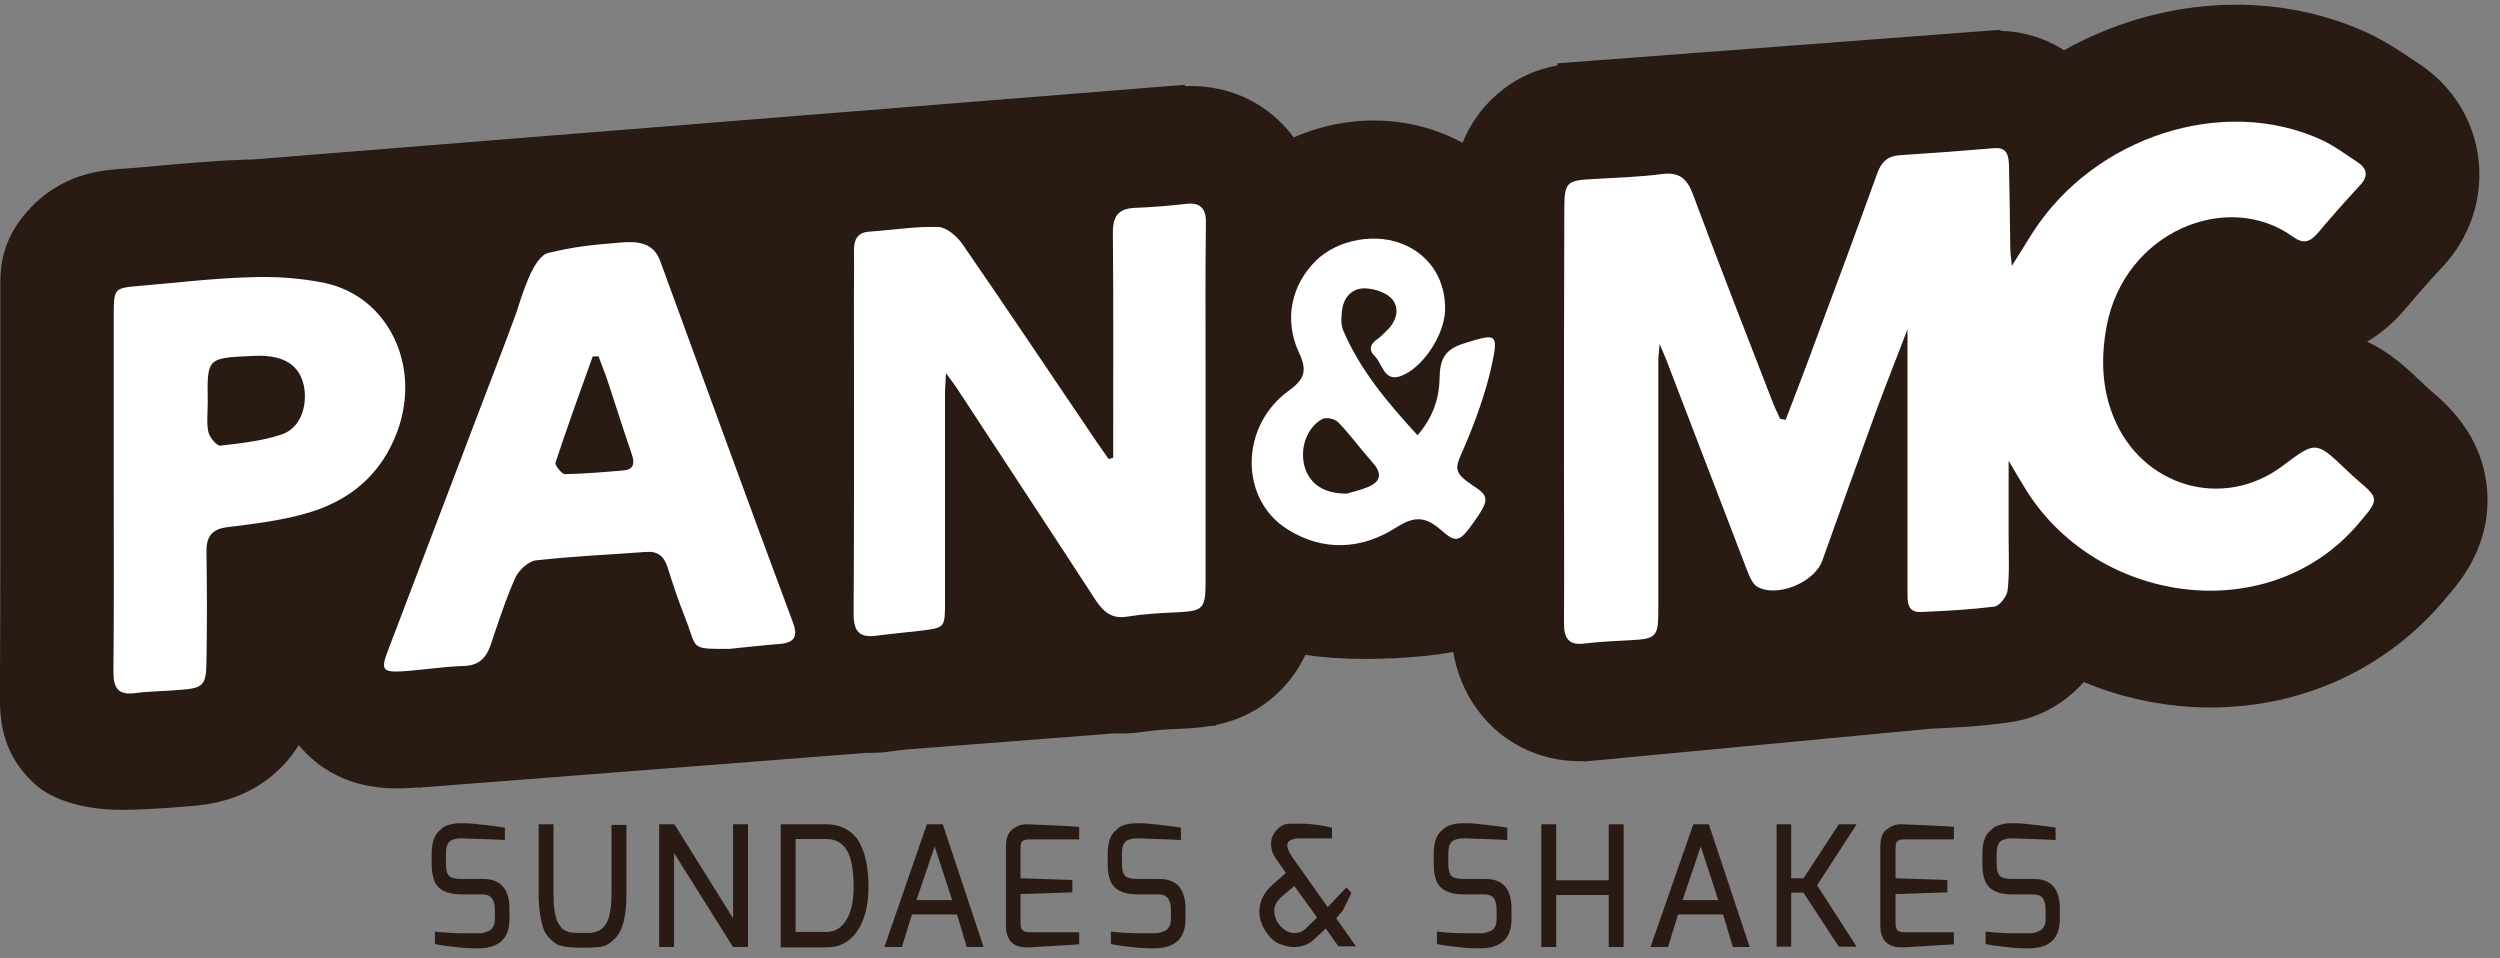 <svg width="167" height="64" viewBox="0 0 167 64" fill="none" xmlns="http://www.w3.org/2000/svg">
<rect x="0" y="0" width="167" height="64" fill="#808080" stroke="none"/>
<path d="M166.129 32.636C165.805 29.007 163.423 26.991 162.298 26.027C162.189 25.938 162.016 25.781 161.865 25.624C160.847 24.661 159.678 23.541 158.119 22.824C158.985 22.308 159.808 21.636 160.522 20.807C161.323 19.866 162.189 18.858 163.055 17.94C165.653 15.207 165.74 12.204 165.566 10.659C165.393 9.113 164.614 6.223 161.475 4.184C161.323 4.072 161.15 3.983 160.999 3.87C160.306 3.4 159.332 2.75 158.141 2.19C151.69 -0.767 144.091 -0.117 137.878 3.355C136.623 2.549 135.172 2.101 133.635 2.056V1.989L104.042 4.229V4.363C102.635 4.632 100.968 5.259 99.474 6.805C98.63 7.679 98.067 8.62 97.699 9.539C97.482 9.426 97.266 9.314 97.028 9.202C93.672 7.634 89.754 7.701 86.42 9.18C86.074 8.71 85.727 8.329 85.381 8.015C83.714 6.447 81.528 5.663 79.146 5.752V5.663L16.799 10.659C16.691 10.659 16.561 10.659 16.453 10.659C14.439 10.726 12.513 10.905 10.673 11.062C9.98 11.129 9.309 11.196 8.616 11.241C7.252 11.353 4.503 11.353 2.1 13.818C0.325 15.655 0.022 17.424 0.022 18.903V29.253V32.367C0.022 32.479 0.022 32.591 0.022 32.703C0.022 33.801 0.022 34.921 0.022 36.019C0.022 38.887 0.022 41.866 0 44.779C0 44.868 0 46.728 0 46.818C0 49.058 0.649 50.805 2.273 52.329C3.204 53.202 5.087 54.099 8.183 54.099C9.157 54.099 10.543 54.031 12.686 53.852C13.768 53.763 16.604 53.538 18.877 51.164C19.31 50.716 19.657 50.245 19.96 49.775C21.15 51.209 23.164 52.665 26.476 52.665C26.757 52.665 27.017 52.665 27.32 52.642C27.537 52.62 27.732 52.62 27.926 52.597V52.62L57.909 50.29C57.996 50.29 58.061 50.29 58.147 50.29C58.559 50.29 58.992 50.268 59.446 50.2C59.793 50.156 60.161 50.111 60.529 50.066L74.427 48.991C75.076 49.013 75.748 48.991 76.44 48.879C77.133 48.767 77.956 48.722 78.951 48.677C79.428 48.655 80.077 48.632 80.813 48.498L81.225 48.475V48.431C82.61 48.139 84.234 47.49 85.662 45.989C86.355 45.272 86.832 44.51 87.2 43.748C88.412 43.928 89.732 44.017 91.183 44.017C91.789 44.017 92.438 43.995 93.088 43.972C94.56 43.905 95.88 43.771 97.071 43.547C97.526 46.168 98.89 47.803 99.777 48.632C100.73 49.506 102.656 50.85 105.557 50.85C105.644 50.85 105.709 50.85 105.795 50.85V50.873L128.981 48.677C130.561 48.61 132.358 48.52 134.22 48.251C136.276 47.983 137.965 46.929 139.199 45.563C141.45 46.504 143.853 47.064 146.343 47.221C153.075 47.624 159.332 44.936 163.51 39.805C164.484 38.685 166.454 36.266 166.129 32.636Z" fill="#291B13"/>
<path d="M44.098 17.424C43.665 16.282 42.755 16.103 41.543 16.192C39.14 16.394 38.426 16.483 36.651 16.887C35.568 17.133 34.832 19.911 34.464 20.964C33.663 23.16 32.819 25.31 31.996 27.483C29.961 32.838 27.926 38.17 25.891 43.524C25.437 44.734 25.567 44.913 26.844 44.846C28.229 44.756 29.593 44.532 30.957 44.488C31.91 44.465 32.429 44.039 32.754 43.143C33.273 41.62 33.771 40.052 34.421 38.596C34.659 38.08 35.287 37.498 35.806 37.431C38.231 37.162 40.699 37.05 43.145 36.87C43.925 36.803 44.357 37.139 44.596 37.901C44.942 39.021 45.332 40.164 45.765 41.261C46.609 43.39 46.024 43.345 48.709 43.345C49.856 43.233 51.004 43.099 52.151 43.009C53.06 42.919 53.32 42.516 52.974 41.597C49.964 33.532 47.042 25.467 44.098 17.424ZM41.63 31.427C40.331 31.538 39.032 31.651 37.733 31.673C37.517 31.673 37.062 31.068 37.105 30.911C37.885 28.537 38.751 26.162 39.595 23.809C39.725 23.809 39.855 23.809 39.984 23.809C40.201 24.414 40.461 25.019 40.656 25.646C41.175 27.215 41.673 28.805 42.214 30.373C42.431 31.001 42.279 31.382 41.63 31.427Z" fill="white"/>
<path d="M21.692 18.903C20.068 18.567 18.336 18.455 16.669 18.522C14.18 18.589 11.712 18.903 9.222 19.105C7.664 19.239 7.599 19.284 7.599 20.987C7.599 24.907 7.599 28.828 7.599 32.771C7.599 36.826 7.62 40.858 7.577 44.913C7.577 45.989 7.923 46.437 9.006 46.302C10.023 46.168 11.062 46.168 12.101 46.078C13.552 45.966 13.768 45.764 13.79 44.286C13.833 41.822 13.833 39.357 13.79 36.915C13.768 35.84 14.136 35.347 15.197 35.213C17.016 34.989 18.856 34.765 20.609 34.249C23.38 33.42 25.502 31.695 26.562 28.761C28.143 24.392 25.913 19.799 21.692 18.903ZM18.856 29.007C17.535 29.455 16.106 29.612 14.721 29.769C14.483 29.791 14.007 29.231 13.92 28.872C13.79 28.223 13.877 27.528 13.877 26.856C13.833 23.944 13.833 23.921 16.648 23.787C17.102 23.765 17.578 23.742 18.033 23.809C19.375 23.989 20.133 24.706 20.328 25.938C20.523 27.259 20.003 28.604 18.856 29.007Z" fill="white"/>
<path d="M157.513 32.099C157.253 31.875 156.994 31.628 156.734 31.382C154.699 29.455 154.699 29.455 152.491 31.113C148.508 34.115 143.052 32.524 141.169 27.82C140.389 25.87 140.346 23.877 140.714 21.838C141.883 15.475 148.789 12.653 153.162 15.811C153.876 16.327 154.309 16.17 154.829 15.565C155.738 14.49 156.669 13.437 157.622 12.406C158.271 11.734 158.098 11.219 157.427 10.793C156.647 10.278 155.89 9.718 155.067 9.337C148.508 6.335 139.913 9.113 135.778 15.543C135.367 16.192 134.956 16.864 134.393 17.761C134.328 17.156 134.285 16.82 134.285 16.483C134.263 14.669 134.241 12.832 134.198 11.017C134.176 10.39 134.068 9.83 133.224 9.897C131.124 10.076 129.024 10.233 126.924 10.367C126.123 10.412 125.69 10.793 125.409 11.555C124.045 15.341 122.638 19.127 121.231 22.891C120.603 24.616 119.932 26.341 119.282 28.044C119.152 28.021 119.044 27.999 118.914 27.976C118.719 27.551 118.503 27.125 118.351 26.699C116.576 22.129 114.801 17.581 113.091 12.989C112.701 11.936 112.182 11.488 111.056 11.622C109.541 11.824 108.004 11.868 106.466 11.958C104.626 12.048 104.496 12.16 104.496 14.042C104.475 19.799 104.475 25.557 104.475 31.314C104.475 34.765 104.497 38.215 104.475 41.665C104.475 42.695 104.843 43.121 105.86 42.986C106.878 42.852 107.917 42.83 108.956 42.763C110.623 42.673 110.775 42.538 110.775 40.791C110.775 35.235 110.775 29.679 110.775 24.123C110.775 23.854 110.818 23.563 110.861 22.98C111.078 23.496 111.186 23.72 111.272 23.944C113.091 28.671 114.888 33.376 116.706 38.103C116.858 38.483 117.053 38.976 117.356 39.178C118.676 39.962 121.209 38.909 121.729 37.453C122.919 34.137 124.088 30.844 125.301 27.528C125.972 25.714 126.686 23.921 127.422 21.995C127.422 23.877 127.422 25.579 127.422 27.282C127.422 31.337 127.422 35.369 127.422 39.424C127.422 40.074 127.335 40.925 128.31 40.881C129.955 40.813 131.6 40.724 133.224 40.522C133.57 40.477 134.068 39.828 134.111 39.424C134.241 38.237 134.176 37.05 134.176 35.862C134.176 34.272 134.176 32.659 134.176 30.777C134.696 31.651 135.042 32.255 135.41 32.838C140.281 40.477 151.82 42.001 157.708 34.787C158.899 33.376 158.92 33.286 157.513 32.099Z" fill="white"/>
<path d="M99.626 24.504C100.124 22.219 99.972 22.264 97.807 22.936C96.508 23.339 96.183 23.989 96.162 25.288C96.14 26.632 95.707 27.909 94.69 29.074C92.677 26.879 90.858 24.728 89.711 22.04C89.559 21.659 89.602 21.166 89.646 20.74C89.754 19.822 90.36 19.239 91.183 19.262C91.832 19.284 92.677 19.553 93.044 20.046C93.542 20.718 93.218 21.569 92.568 22.151C92.395 22.308 92.243 22.488 92.049 22.622C91.572 22.936 91.378 23.339 91.811 23.765C92.352 24.28 92.438 25.512 93.542 25.131C95.014 24.616 96.465 22.42 96.53 20.762C96.595 18.814 95.621 17.178 93.91 16.394C92.005 15.498 89.364 15.968 87.892 17.424C86.269 19.038 85.749 21.345 86.766 23.541C87.329 24.75 87.178 25.31 86.095 26.095C82.826 28.447 82.783 33.331 85.987 35.347C88.39 36.87 90.988 36.714 93.304 35.213C94.538 34.428 95.274 34.541 96.27 35.414C97.288 36.31 97.504 36.198 98.435 34.899C99.539 33.353 99.452 33.129 98.392 32.435C97.028 31.516 97.179 31.292 97.829 29.836C98.565 28.111 99.214 26.319 99.626 24.504ZM91.399 32.524C90.88 32.748 90.317 32.86 89.992 32.972C88.455 32.995 87.503 32.345 87.156 31.202C86.81 30.015 87.243 28.626 88.304 27.999C88.563 27.842 89.191 27.976 89.408 28.223C90.209 29.052 90.901 30.015 91.681 30.889C92.352 31.628 92.243 32.166 91.399 32.524Z" fill="white"/>
<path d="M79.254 13.616C78.107 13.75 76.96 13.84 75.812 13.885C74.687 13.93 74.319 14.467 74.34 15.61C74.384 20.09 74.362 24.571 74.362 29.074C74.362 29.567 74.362 30.082 74.362 30.575L74.059 30.665C73.799 30.284 73.518 29.903 73.258 29.522C70.27 25.109 67.305 20.673 64.274 16.282C63.906 15.767 63.235 15.184 62.672 15.162C61.157 15.117 59.62 15.363 58.083 15.475C57.282 15.52 57.043 15.991 57.043 16.73C57.065 17.716 57.043 18.724 57.043 19.71C57.043 26.811 57.065 33.913 57.022 41.015C57.022 42.18 57.411 42.606 58.515 42.471C59.511 42.337 60.507 42.247 61.481 42.135C63.127 41.934 63.127 41.934 63.127 40.186C63.127 35.549 63.127 30.889 63.127 26.251C63.127 25.893 63.17 25.534 63.191 24.93C63.538 25.4 63.733 25.646 63.906 25.915C67.002 30.642 70.119 35.369 73.193 40.096C73.713 40.881 74.275 41.351 75.271 41.194C76.375 41.015 77.479 40.948 78.583 40.903C80.38 40.813 80.532 40.701 80.532 38.819C80.532 34.048 80.532 29.298 80.532 24.526C80.532 21.345 80.51 18.186 80.553 15.005C80.597 14.019 80.272 13.504 79.254 13.616Z" fill="white"/>
<path d="M30.048 55.084C30.286 55.017 30.503 54.995 30.676 54.995C30.849 54.995 31.022 54.995 31.195 54.995C31.368 54.995 31.758 55.039 32.386 55.107C32.992 55.174 33.447 55.241 33.728 55.286V56.115C33.425 56.092 32.927 56.07 32.234 56.048C31.455 56.025 31 56.003 30.87 56.003C30.741 56.003 30.611 56.003 30.503 56.025C30.394 56.048 30.264 56.07 30.134 56.137C29.896 56.272 29.788 56.563 29.788 57.056V57.706C29.788 58.131 29.875 58.4 30.026 58.534C30.178 58.669 30.459 58.714 30.827 58.714H32.278C33.447 58.714 34.031 59.386 34.031 60.708V61.402C34.031 62.298 33.706 62.858 33.057 63.15C32.732 63.284 32.364 63.351 31.931 63.351C31.498 63.351 30.979 63.329 30.394 63.261C29.788 63.194 29.334 63.127 29.052 63.06V62.231C29.853 62.321 30.524 62.343 31.109 62.343C31.672 62.343 31.996 62.343 32.083 62.343C32.169 62.343 32.278 62.321 32.407 62.276C32.537 62.231 32.646 62.186 32.732 62.141C32.949 61.984 33.057 61.738 33.057 61.424V60.752C33.057 60.439 32.992 60.192 32.862 60.013C32.732 59.834 32.516 59.744 32.213 59.744H30.784C29.853 59.744 29.247 59.431 29.009 58.826C28.901 58.534 28.836 58.176 28.836 57.75V57.011C28.836 56.227 29.052 55.689 29.463 55.398C29.572 55.241 29.788 55.151 30.048 55.084Z" fill="#291B13"/>
<path d="M38.967 63.306H38.815C37.971 63.306 37.408 63.217 37.127 63.037C36.997 62.948 36.845 62.813 36.672 62.634C36.499 62.455 36.369 62.253 36.283 61.984C36.088 61.357 35.98 60.595 35.98 59.677V55.062H36.975V59.677C36.975 60.237 36.997 60.618 37.04 60.842C37.084 61.066 37.127 61.245 37.17 61.379C37.192 61.514 37.257 61.626 37.322 61.715C37.387 61.805 37.452 61.895 37.495 61.962C37.538 62.029 37.625 62.074 37.711 62.141C37.82 62.186 37.885 62.208 37.971 62.253C38.036 62.276 38.144 62.298 38.253 62.298C38.447 62.32 38.642 62.32 38.859 62.32C39.075 62.32 39.248 62.32 39.378 62.32C39.486 62.32 39.638 62.298 39.768 62.253C39.919 62.208 40.028 62.164 40.136 62.096C40.223 62.029 40.331 61.94 40.417 61.805C40.526 61.671 40.591 61.514 40.656 61.335C40.785 60.909 40.85 60.371 40.85 59.722V55.106H41.846V59.722C41.846 61.178 41.608 62.164 41.11 62.656C40.937 62.836 40.785 62.97 40.634 63.06C40.504 63.149 40.309 63.217 40.071 63.261C39.79 63.284 39.422 63.306 38.967 63.306Z" fill="#291B13"/>
<path d="M44.033 63.261V55.062H45.05L48.968 61.335V55.062H49.964V63.261H48.968L45.029 56.988V63.261H44.033Z" fill="#291B13"/>
<path d="M52.151 63.261V55.062H55.203C55.658 55.062 56.069 55.151 56.416 55.331C56.762 55.51 57.022 55.734 57.238 56.003C57.433 56.272 57.584 56.608 57.714 56.988C57.909 57.616 58.017 58.355 58.017 59.206C58.017 60.595 57.714 61.671 57.087 62.432C56.87 62.701 56.61 62.903 56.286 63.06C55.961 63.217 55.614 63.284 55.203 63.284H52.151V63.261ZM53.147 62.253H55.182C55.615 62.253 55.961 62.119 56.242 61.828C56.762 61.312 57.022 60.461 57.022 59.273C57.022 58.086 56.87 57.257 56.545 56.764C56.242 56.272 55.788 56.047 55.182 56.047H53.147V62.253Z" fill="#291B13"/>
<path d="M59.078 63.261L61.914 55.062H62.975L65.703 63.261H64.577L63.928 61.088H60.918L60.247 63.261H59.078ZM61.221 60.125H63.603L62.434 56.54L61.221 60.125Z" fill="#291B13"/>
<path d="M68.56 55.062C68.582 55.062 69.145 55.084 70.249 55.129C71.353 55.174 71.959 55.218 72.089 55.241V56.07H68.733C68.474 56.07 68.3 56.137 68.236 56.272C68.192 56.383 68.171 56.518 68.171 56.697V58.669L71.634 58.781V59.61L68.171 59.722V61.693C68.171 61.984 68.257 62.141 68.409 62.208C68.517 62.253 68.668 62.276 68.842 62.276H72.089V63.082L68.755 63.284C68.69 63.284 68.647 63.284 68.582 63.284C67.651 63.284 67.196 62.791 67.196 61.805V56.585C67.196 56.025 67.326 55.644 67.608 55.42C67.889 55.196 68.171 55.062 68.56 55.062Z" fill="#291B13"/>
<path d="M75.206 55.084C75.444 55.017 75.661 54.995 75.834 54.995C76.007 54.995 76.18 54.995 76.354 54.995C76.527 54.995 76.916 55.039 77.544 55.107C78.15 55.174 78.605 55.241 78.886 55.286V56.115C78.583 56.092 78.085 56.07 77.393 56.048C76.613 56.025 76.159 56.003 76.029 56.003C75.899 56.003 75.769 56.003 75.661 56.025C75.553 56.048 75.423 56.07 75.293 56.137C75.055 56.272 74.947 56.563 74.947 57.056V57.706C74.947 58.131 75.033 58.4 75.185 58.534C75.336 58.669 75.618 58.714 75.986 58.714H77.436C78.605 58.714 79.19 59.386 79.19 60.708V61.402C79.19 62.298 78.865 62.858 78.215 63.15C77.891 63.284 77.523 63.351 77.09 63.351C76.657 63.351 76.137 63.329 75.553 63.261C74.947 63.194 74.492 63.127 74.21 63.06V62.231C75.011 62.321 75.683 62.343 76.267 62.343C76.83 62.343 77.155 62.343 77.241 62.343C77.328 62.343 77.436 62.321 77.566 62.276C77.696 62.231 77.804 62.186 77.891 62.141C78.107 61.984 78.215 61.738 78.215 61.424V60.752C78.215 60.439 78.15 60.192 78.021 60.013C77.891 59.834 77.674 59.744 77.371 59.744H75.942C75.011 59.744 74.405 59.431 74.167 58.826C74.059 58.534 73.994 58.176 73.994 57.75V57.011C73.994 56.227 74.21 55.689 74.622 55.398C74.73 55.241 74.968 55.151 75.206 55.084Z" fill="#291B13"/>
<path d="M86.831 55.017C87.481 55.017 88.195 55.106 88.975 55.286V56.003H86.896C86.29 56.003 85.987 56.159 85.987 56.473C85.987 56.675 86.117 56.944 86.355 57.302L88.693 60.595L89.949 59.273L90.273 59.654L89.689 60.842L89.256 61.335L90.577 63.216H89.408L88.563 62.029L87.784 62.746C87.416 63.104 86.961 63.261 86.42 63.261C86.139 63.261 85.836 63.194 85.489 63.06C85.143 62.925 84.84 62.656 84.558 62.231C84.277 61.805 84.125 61.379 84.125 60.909C84.125 60.214 84.428 59.609 85.013 59.094L85.901 58.31L85.251 57.392C85.013 57.056 84.905 56.719 84.905 56.361C84.905 55.935 85.1 55.577 85.468 55.263C85.641 55.129 85.857 55.039 86.074 55.017C86.312 55.039 86.55 55.017 86.831 55.017ZM85.684 59.834C85.294 60.17 85.121 60.483 85.121 60.819C85.121 61.133 85.208 61.424 85.381 61.671C85.554 61.917 85.749 62.074 85.922 62.186C86.117 62.276 86.247 62.32 86.377 62.32C86.485 62.32 86.572 62.32 86.593 62.32C86.831 62.298 87.026 62.208 87.2 62.051L87.979 61.29L86.463 59.184L85.684 59.834Z" fill="#291B13"/>
<path d="M97.006 55.084C97.244 55.017 97.461 54.995 97.634 54.995C97.807 54.995 97.98 54.995 98.153 54.995C98.327 54.995 98.716 55.039 99.344 55.107C99.95 55.174 100.405 55.241 100.686 55.286V56.115C100.383 56.092 99.885 56.07 99.193 56.048C98.413 56.025 97.959 56.003 97.829 56.003C97.699 56.003 97.569 56.003 97.461 56.025C97.353 56.048 97.244 56.07 97.093 56.137C96.855 56.272 96.746 56.563 96.746 57.056V57.706C96.746 58.131 96.833 58.4 96.984 58.534C97.136 58.669 97.418 58.714 97.785 58.714H99.236C100.405 58.714 100.968 59.386 100.968 60.708V61.402C100.968 62.298 100.643 62.858 99.994 63.15C99.669 63.284 99.301 63.351 98.868 63.351C98.435 63.351 97.915 63.329 97.331 63.261C96.725 63.194 96.27 63.127 95.989 63.06V62.231C96.79 62.321 97.461 62.343 98.024 62.343C98.587 62.343 98.933 62.343 99.019 62.343C99.106 62.343 99.214 62.321 99.344 62.276C99.474 62.231 99.582 62.186 99.669 62.141C99.885 61.984 99.972 61.738 99.972 61.424V60.752C99.972 60.439 99.907 60.192 99.799 60.013C99.669 59.834 99.452 59.744 99.149 59.744H97.721C96.79 59.744 96.183 59.431 95.945 58.826C95.837 58.534 95.772 58.176 95.772 57.75V57.011C95.772 56.227 95.989 55.689 96.4 55.398C96.53 55.241 96.746 55.151 97.006 55.084Z" fill="#291B13"/>
<path d="M102.959 63.261V55.062H103.955V58.803H107.462V55.062H108.458V63.261H107.462V59.789H103.955V63.261H102.959Z" fill="#291B13"/>
<path d="M110.255 63.261L113.113 55.062H114.152L116.879 63.261H115.754L115.104 61.088H112.095L111.424 63.261H110.255ZM112.398 60.125H114.779L113.61 56.54L112.398 60.125Z" fill="#291B13"/>
<path d="M118.676 63.261V55.062H119.65V58.669H120.473L122.833 55.062H124.023L121.382 59.139L124.023 63.239H122.833L120.473 59.632H119.65V63.239H118.676V63.261Z" fill="#291B13"/>
<path d="M126.989 55.062C127.011 55.062 127.574 55.084 128.678 55.129C129.782 55.174 130.388 55.218 130.518 55.241V56.07H127.184C126.924 56.07 126.751 56.137 126.686 56.272C126.643 56.383 126.621 56.518 126.621 56.697V58.669L130.085 58.781V59.61L126.621 59.722V61.693C126.621 61.984 126.708 62.141 126.838 62.208C126.946 62.253 127.097 62.276 127.292 62.276H130.518V63.082L127.184 63.284C127.119 63.284 127.076 63.284 127.011 63.284C126.08 63.284 125.604 62.791 125.604 61.805V56.585C125.604 56.025 125.733 55.644 126.015 55.42C126.296 55.196 126.599 55.062 126.989 55.062Z" fill="#291B13"/>
<path d="M133.657 55.084C133.895 55.017 134.111 54.995 134.285 54.995C134.458 54.995 134.631 54.995 134.804 54.995C134.977 54.995 135.367 55.039 135.973 55.107C136.579 55.174 137.034 55.241 137.315 55.286V56.115C137.012 56.092 136.514 56.07 135.822 56.048C135.042 56.025 134.588 56.003 134.458 56.003C134.328 56.003 134.198 56.003 134.09 56.025C133.982 56.048 133.873 56.07 133.722 56.137C133.484 56.272 133.375 56.563 133.375 57.056V57.706C133.375 58.131 133.462 58.4 133.613 58.534C133.765 58.669 134.046 58.714 134.414 58.714H135.865C137.034 58.714 137.597 59.386 137.597 60.708V61.402C137.597 62.298 137.272 62.858 136.644 63.15C136.32 63.284 135.951 63.351 135.519 63.351C135.086 63.351 134.566 63.329 133.982 63.261C133.375 63.194 132.921 63.127 132.639 63.06V62.231C133.44 62.321 134.111 62.343 134.696 62.343C135.259 62.343 135.605 62.343 135.67 62.343C135.735 62.343 135.865 62.321 135.995 62.276C136.125 62.231 136.233 62.186 136.32 62.141C136.536 61.984 136.644 61.738 136.644 61.424V60.752C136.644 60.439 136.579 60.192 136.471 60.013C136.341 59.834 136.125 59.744 135.8 59.744H134.371C133.44 59.744 132.834 59.431 132.596 58.826C132.488 58.534 132.423 58.176 132.423 57.75V57.011C132.423 56.227 132.639 55.689 133.051 55.398C133.181 55.241 133.397 55.151 133.657 55.084Z" fill="#291B13"/>
</svg>
